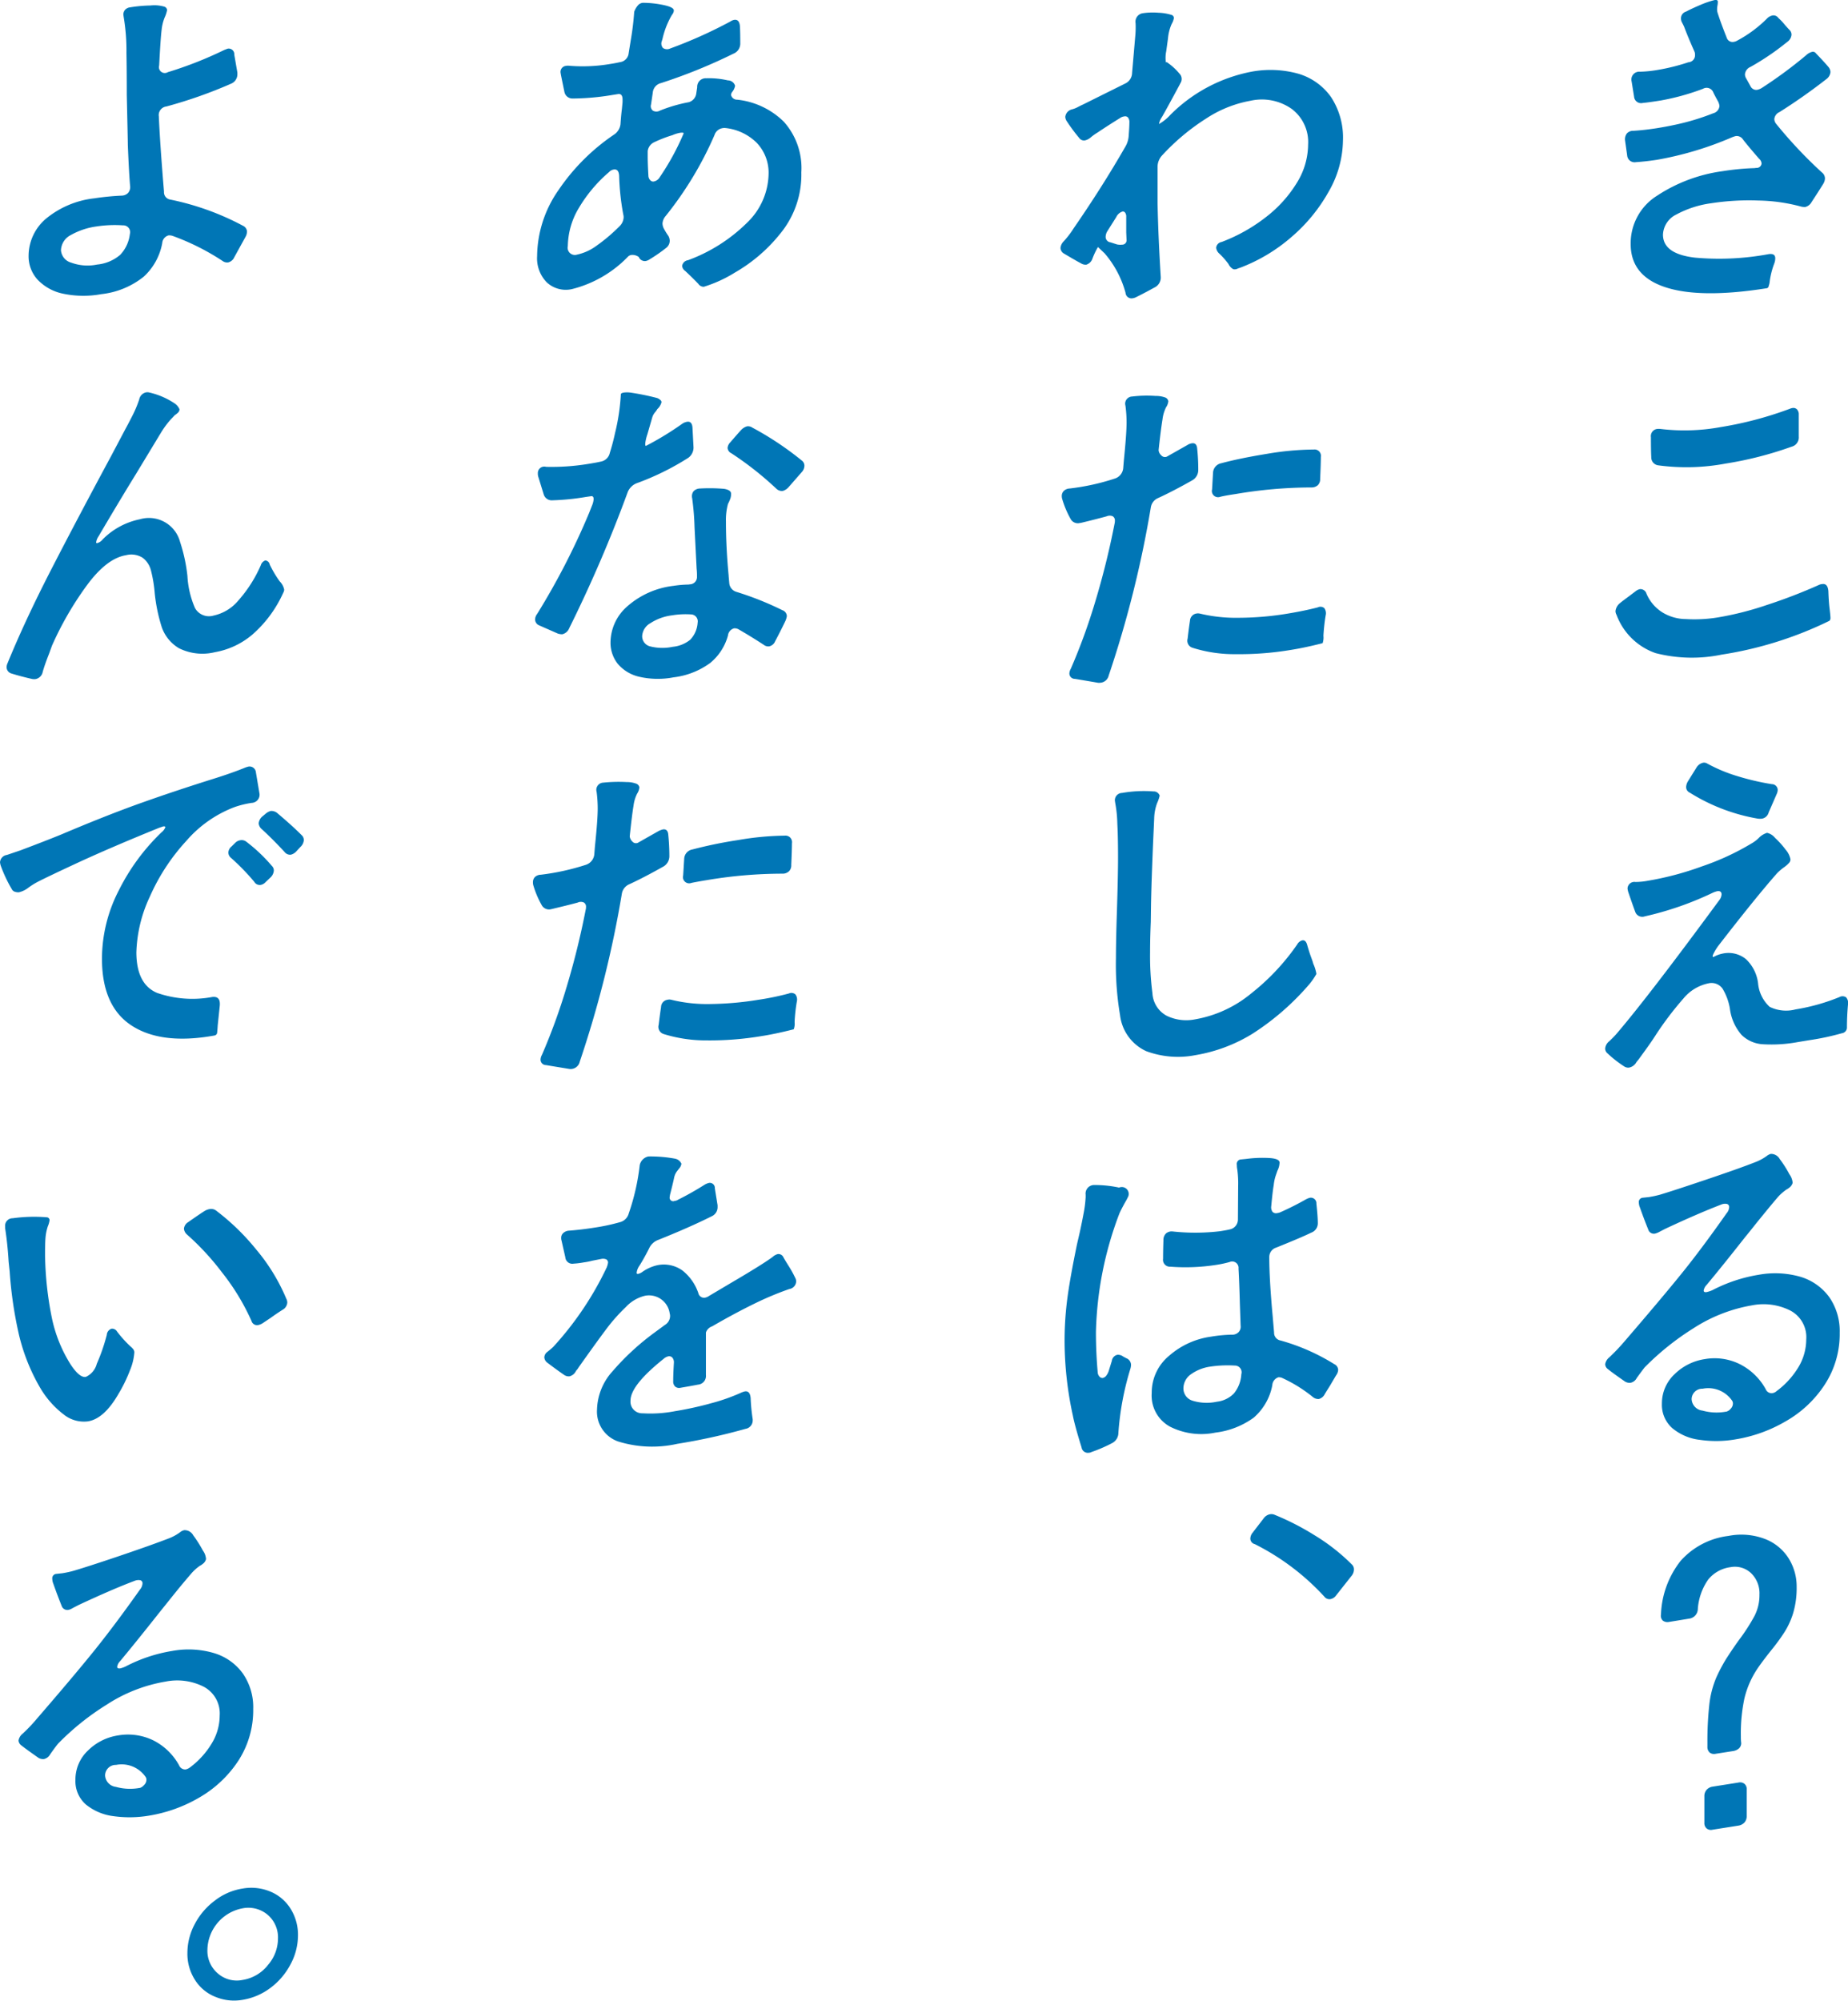 <svg xmlns="http://www.w3.org/2000/svg" width="158" height="171" viewBox="0 0 158 171">
  <defs>
    <style>
      .cls-1 {
        fill: #0076b6;
        fill-rule: evenodd;
      }
    </style>
  </defs>
  <path id="txt_kikoeru.svg" class="cls-1" d="M1080.5,4298.15a0.836,0.836,0,0,1-.36.62c-1.31,1.02-2.65,1.96-4,2.81a0.732,0.732,0,0,0-.44.6,0.687,0.687,0,0,0,.17.42,38.528,38.528,0,0,0,3.89,4.13,0.659,0.659,0,0,1,.27.52,0.951,0.951,0,0,1-.15.47c-0.41.66-.75,1.18-1,1.56a0.836,0.836,0,0,1-.53.41,1.257,1.257,0,0,1-.42-0.05,14.8,14.8,0,0,0-3.57-.5,21.238,21.238,0,0,0-4.05.23,8.7,8.7,0,0,0-2.98.96,2.01,2.01,0,0,0-1.15,1.72c0,1.11.92,1.76,2.74,1.97a23.119,23.119,0,0,0,6.3-.3c0.38-.05.56,0.06,0.56,0.36a1.275,1.275,0,0,1-.08.43,6.769,6.769,0,0,0-.39,1.52,1.467,1.467,0,0,1-.09.41,0.216,0.216,0,0,1-.14.19q-5.655.9-8.66-.07t-3-3.71a4.791,4.791,0,0,1,2.25-4.12,13.471,13.471,0,0,1,5.61-2.1,21.21,21.21,0,0,1,2.71-.26l0.17-.02a0.418,0.418,0,0,0,.45-0.37,0.568,0.568,0,0,0-.21-0.41q-0.915-1.05-1.38-1.65a0.635,0.635,0,0,0-.62-0.29,2.409,2.409,0,0,0-.33.11,28.591,28.591,0,0,1-6.42,1.92c-0.6.09-1.2,0.16-1.79,0.2a0.633,0.633,0,0,1-.74-0.57l-0.18-1.28a0.822,0.822,0,0,1,.15-0.6,0.712,0.712,0,0,1,.56-0.23c0.67-.04,1.33-0.12,1.98-0.22,0.62-.1,1.09-0.19,1.41-0.26a20.157,20.157,0,0,0,3.44-1.02,0.707,0.707,0,0,0,.53-0.62,1.094,1.094,0,0,0-.11-0.37c-0.24-.44-0.38-0.7-0.42-0.8a0.612,0.612,0,0,0-.88-0.3,20.2,20.2,0,0,1-3.62,1q-1.035.165-1.53,0.21a0.6,0.6,0,0,1-.74-0.54l-0.21-1.3a0.668,0.668,0,0,1,.71-0.83,10.311,10.311,0,0,0,1.44-.14,17.537,17.537,0,0,0,2.71-.67,0.594,0.594,0,0,0,.56-0.62,0.673,0.673,0,0,0-.06-0.32c-0.33-.74-0.63-1.45-0.88-2.12l-0.15-.3a0.734,0.734,0,0,1-.11-0.4,0.6,0.6,0,0,1,.44-0.57c0.39-.21.82-0.4,1.29-0.6a7.765,7.765,0,0,1,1.12-.38c0.2-.04.3,0.01,0.3,0.13a1.686,1.686,0,0,1-.03.33,1.526,1.526,0,0,0-.03.3,0.973,0.973,0,0,0,.06.38c0.19,0.6.45,1.29,0.76,2.07a0.519,0.519,0,0,0,.59.36,0.845,0.845,0,0,0,.33-0.12,10.748,10.748,0,0,0,2.5-1.85,0.929,0.929,0,0,1,.5-0.29,0.507,0.507,0,0,1,.5.22,4.625,4.625,0,0,1,.54.57c0.15,0.17.28,0.32,0.4,0.44a0.57,0.57,0,0,1,.18.41,0.821,0.821,0,0,1-.32.59c-0.28.22-.58,0.46-0.92,0.71a22.123,22.123,0,0,1-2.27,1.46,0.755,0.755,0,0,0-.47.64,0.7,0.7,0,0,0,.12.37l0.35,0.63a0.548,0.548,0,0,0,.56.32,1.2,1.2,0,0,0,.39-0.15,38.085,38.085,0,0,0,3.8-2.8,1.16,1.16,0,0,1,.53-0.3,0.312,0.312,0,0,1,.32.13c0.43,0.45.8,0.84,1.09,1.19A0.739,0.739,0,0,1,1080.5,4298.15Zm-14.95,49.67a5.482,5.482,0,0,1-3.34-3.27,0.677,0.677,0,0,1-.09-0.32,1.013,1.013,0,0,1,.38-0.68c0.18-.15.41-0.32,0.68-0.52s0.49-.37.65-0.49a0.9,0.9,0,0,1,.38-0.19,0.541,0.541,0,0,1,.56.39,3.514,3.514,0,0,0,1.3,1.56,3.879,3.879,0,0,0,2.06.61,12.431,12.431,0,0,0,2.74-.14,26.7,26.7,0,0,0,4.18-1.06,45.351,45.351,0,0,0,4.47-1.72,0.745,0.745,0,0,1,.27-0.07c0.31-.05.49,0.14,0.53,0.59,0.02,0.56.05,1.04,0.1,1.46s0.08,0.7.08,0.84a0.318,0.318,0,0,1-.09.25,32.037,32.037,0,0,1-9.22,2.89A12.508,12.508,0,0,1,1065.55,4347.82Zm11.71-20.95a0.433,0.433,0,0,1,.38.12,0.611,0.611,0,0,1,.15.45v1.87a0.815,0.815,0,0,1-.62.87,30.985,30.985,0,0,1-5.63,1.44,18.13,18.13,0,0,1-5.77.15,0.683,0.683,0,0,1-.59-0.71c-0.02-.35-0.03-0.92-0.03-1.69a0.619,0.619,0,0,1,.53-0.71,1.518,1.518,0,0,1,.36.01,17.08,17.08,0,0,0,5.03-.16,31.115,31.115,0,0,0,5.95-1.57A0.994,0.994,0,0,1,1077.26,4326.87Zm4.58,50.37a0.736,0.736,0,0,1,.16.61c-0.06.66-.09,1.31-0.09,1.94v0.06a0.5,0.5,0,0,1-.44.46,21.8,21.8,0,0,1-2.77.59l-0.97.16a12.4,12.4,0,0,1-2.99.19,2.818,2.818,0,0,1-1.84-.8,4.213,4.213,0,0,1-1-2.26,4.889,4.889,0,0,0-.63-1.7,1.157,1.157,0,0,0-1.23-.44,3.748,3.748,0,0,0-2.12,1.3,27.651,27.651,0,0,0-2.41,3.19c-0.24.38-.66,0.98-1.27,1.81a4.274,4.274,0,0,1-.32.41l-0.06.1a0.913,0.913,0,0,1-.56.38,0.611,0.611,0,0,1-.44-0.1,9.9,9.9,0,0,1-1.42-1.11,0.529,0.529,0,0,1-.2-0.42,0.888,0.888,0,0,1,.35-0.62c0.27-.26.49-0.48,0.65-0.67q2.73-3.195,8.75-11.38a0.868,0.868,0,0,0,.2-0.5c0-.22-0.13-0.31-0.38-0.27a2.409,2.409,0,0,0-.33.11,27.274,27.274,0,0,1-5.86,2.04,0.637,0.637,0,0,1-.82-0.41c-0.26-.71-0.45-1.27-0.59-1.68a1.772,1.772,0,0,1-.06-0.29,0.585,0.585,0,0,1,.68-0.56,6.107,6.107,0,0,0,1.09-.11,25.916,25.916,0,0,0,4.61-1.23,21.7,21.7,0,0,0,4.25-1.97,2.854,2.854,0,0,0,.59-0.45,1.656,1.656,0,0,1,.71-0.44,1.223,1.223,0,0,1,.68.43,7.349,7.349,0,0,1,.91,1.01,1.764,1.764,0,0,1,.41.82,0.438,0.438,0,0,1-.13.32,2.568,2.568,0,0,1-.37.33,4.341,4.341,0,0,0-.65.55q-1.8,2.04-4.92,6.07a4.33,4.33,0,0,0-.51.8c-0.11.23-.09,0.32,0.04,0.26a2.608,2.608,0,0,1,.74-0.27,2.362,2.362,0,0,1,1.99.47,3.4,3.4,0,0,1,1.04,2.05,3.108,3.108,0,0,0,.99,2.03,3.183,3.183,0,0,0,2.22.22,17.119,17.119,0,0,0,3.74-1.05A0.553,0.553,0,0,1,1081.84,4377.24Zm-5.85-17.74a0.873,0.873,0,0,1-.09.37l-0.68,1.56a0.723,0.723,0,0,1-.58.54,1.725,1.725,0,0,1-.33,0,16.081,16.081,0,0,1-5.83-2.22,0.524,0.524,0,0,1-.32-0.48,1.039,1.039,0,0,1,.14-0.47l0.74-1.19a0.892,0.892,0,0,1,.56-0.42,0.506,0.506,0,0,1,.35.06,13.342,13.342,0,0,0,2.58,1.08,21.537,21.537,0,0,0,2.96.69A0.5,0.5,0,0,1,1075.99,4359.5Zm1.93,41.62a4.718,4.718,0,0,1,2.47,1.73,5.074,5.074,0,0,1,.9,3.05,7.889,7.889,0,0,1-1.28,4.44,9.7,9.7,0,0,1-3.33,3.13,12.411,12.411,0,0,1-4.31,1.55,9.659,9.659,0,0,1-3.03.04,4.468,4.468,0,0,1-2.35-.99,2.648,2.648,0,0,1-.9-2.09,3.412,3.412,0,0,1,1.08-2.53,4.674,4.674,0,0,1,2.58-1.29,4.857,4.857,0,0,1,3,.43,5.205,5.205,0,0,1,2.21,2.13,0.542,0.542,0,0,0,.56.35,0.7,0.7,0,0,0,.38-0.18,7.136,7.136,0,0,0,1.86-2.04,4.635,4.635,0,0,0,.67-2.37,2.567,2.567,0,0,0-1.38-2.48,5.093,5.093,0,0,0-3.24-.44,13.376,13.376,0,0,0-5.05,1.98,22.858,22.858,0,0,0-4.14,3.32c-0.13.16-.36,0.47-0.68,0.91a0.768,0.768,0,0,1-.52.41,0.747,0.747,0,0,1-.48-0.1c-0.78-.54-1.27-0.9-1.47-1.07a0.531,0.531,0,0,1-.23-0.41,0.94,0.94,0,0,1,.35-0.59,16.522,16.522,0,0,0,1.21-1.26q3.18-3.69,4.93-5.85t3.9-5.22a0.848,0.848,0,0,0,.21-0.51,0.262,0.262,0,0,0-.18-0.27,0.843,0.843,0,0,0-.5.05q-2.025.78-4.8,2.08l-0.5.26a1.436,1.436,0,0,1-.35.14,0.5,0.5,0,0,1-.59-0.35c-0.28-.69-0.51-1.31-0.71-1.88a1.082,1.082,0,0,1-.09-0.4,0.363,0.363,0,0,1,.3-0.43l0.56-.06a8.681,8.681,0,0,0,1-.22c0.7-.21,1.96-0.62,3.77-1.23s3.27-1.12,4.39-1.56a4.223,4.223,0,0,0,.91-0.5,0.969,0.969,0,0,1,.35-0.18,0.852,0.852,0,0,1,.77.45,9.272,9.272,0,0,1,.82,1.29,1.438,1.438,0,0,1,.27.67v0.09a0.811,0.811,0,0,1-.19.31,1.653,1.653,0,0,1-.25.19,1.1,1.1,0,0,0-.21.14,3.781,3.781,0,0,0-.62.57c-0.55.64-1.06,1.27-1.55,1.87s-0.89,1.12-1.25,1.55q-1.815,2.31-3.27,4.06a0.9,0.9,0,0,0-.26.49c0,0.11.09,0.16,0.26,0.13a2.882,2.882,0,0,0,.48-0.16,13.075,13.075,0,0,1,3.97-1.32A7.846,7.846,0,0,1,1077.92,4401.12Zm-6.32,11.53a0.719,0.719,0,0,0,.36-0.24,0.637,0.637,0,0,0,.2-0.44,0.437,0.437,0,0,0-.09-0.29,2.472,2.472,0,0,0-2.5-.99,0.907,0.907,0,0,0-.94.89,1.041,1.041,0,0,0,.93.98,4.481,4.481,0,0,0,2.01.09h0.03Zm1.08,28.78a1,1,0,0,1-.52.23l-1.47.23a0.6,0.6,0,0,1-.52-0.11,0.632,0.632,0,0,1-.19-0.49v-0.41a28.544,28.544,0,0,1,.15-3.07,8.217,8.217,0,0,1,.62-2.46,14.092,14.092,0,0,1,.82-1.55c0.3-.47.66-1.01,1.09-1.61a16,16,0,0,0,1.34-2.07,3.871,3.871,0,0,0,.43-1.84,2.388,2.388,0,0,0-.72-1.83,2.006,2.006,0,0,0-1.75-.51,2.931,2.931,0,0,0-1.92,1.07,5,5,0,0,0-.88,2.5,0.845,0.845,0,0,1-.74.83l-1.71.28a0.668,0.668,0,0,1-.54-0.11,0.572,0.572,0,0,1-.16-0.52,7.841,7.841,0,0,1,1.69-4.6,6.521,6.521,0,0,1,4.08-2.12,5.675,5.675,0,0,1,3.12.26,4.152,4.152,0,0,1,2.02,1.65,4.533,4.533,0,0,1,.69,2.45,7.592,7.592,0,0,1-.29,2.21,6.756,6.756,0,0,1-.73,1.62,16.992,16.992,0,0,1-1.16,1.59c-0.55.69-.95,1.23-1.21,1.62a7.87,7.87,0,0,0-1.07,2.46,14.337,14.337,0,0,0-.31,3.29,3.974,3.974,0,0,0,.03.56A0.619,0.619,0,0,1,1072.68,4441.43Zm0.47,6.33a0.9,0.9,0,0,1-.52.27l-2.21.35a0.583,0.583,0,0,1-.51-0.11,0.6,0.6,0,0,1-.19-0.49v-2.26a0.819,0.819,0,0,1,.19-0.55,0.849,0.849,0,0,1,.51-0.27l2.21-.35a0.6,0.6,0,0,1,.52.11,0.578,0.578,0,0,1,.19.48v2.26A0.827,0.827,0,0,1,1073.15,4447.76ZM1035,4298.3a5.229,5.229,0,0,1,2.79,1.98,6.3,6.3,0,0,1,1.03,3.73,8.951,8.951,0,0,1-1.21,4.35,14.226,14.226,0,0,1-3.22,3.92,14.5,14.5,0,0,1-4.38,2.61,1.253,1.253,0,0,0-.22.08,0.566,0.566,0,0,1-.34.04,0.963,0.963,0,0,1-.42-0.45,6.553,6.553,0,0,0-.82-0.92,0.785,0.785,0,0,1-.23-0.47,0.56,0.56,0,0,1,.47-0.49,14.452,14.452,0,0,0,3.83-2.16,10.835,10.835,0,0,0,2.62-2.93,6.259,6.259,0,0,0,.94-3.23,3.541,3.541,0,0,0-1.4-3.05,4.434,4.434,0,0,0-3.52-.7,10.146,10.146,0,0,0-3.78,1.51,18.823,18.823,0,0,0-3.79,3.17,1.445,1.445,0,0,0-.38.92v3.18c0.04,1.92.13,4,.27,6.26a0.932,0.932,0,0,1-.53.92c-0.44.24-.97,0.53-1.62,0.85a0.994,0.994,0,0,1-.24.07,0.511,0.511,0,0,1-.62-0.47,8.621,8.621,0,0,0-1.79-3.37l-0.56-.53-0.03.03a6.887,6.887,0,0,0-.44.93,0.806,0.806,0,0,1-.53.54,0.716,0.716,0,0,1-.45-0.11c-0.29-.15-0.79-0.44-1.5-0.86a0.584,0.584,0,0,1-.26-0.46,0.938,0.938,0,0,1,.26-0.55,7.655,7.655,0,0,0,.86-1.12c1.63-2.36,3.11-4.69,4.44-7.01a2.049,2.049,0,0,0,.27-0.9q0.06-.78.06-1.14a0.631,0.631,0,0,0-.12-0.43,0.33,0.33,0,0,0-.32-0.09,0.773,0.773,0,0,0-.36.14c-0.74.46-1.38,0.87-1.91,1.23a4.433,4.433,0,0,0-.59.42,1.147,1.147,0,0,1-.5.26,0.5,0.5,0,0,1-.5-0.22,15.049,15.049,0,0,1-1.06-1.43,0.7,0.7,0,0,1-.12-0.37,0.742,0.742,0,0,1,.56-0.63,2.256,2.256,0,0,0,.55-0.22c0.18-.09.31-0.16,0.39-0.19l3.62-1.8a1.017,1.017,0,0,0,.59-0.9l0.27-3.13a7.986,7.986,0,0,0,.03-1.13,0.731,0.731,0,0,1,.62-0.85,5.862,5.862,0,0,1,1.34-.04,4.165,4.165,0,0,1,1.13.19,0.272,0.272,0,0,1,.18.29,1.587,1.587,0,0,1-.19.49,3.84,3.84,0,0,0-.31,1.23l-0.15,1.09a2.823,2.823,0,0,0-.03.96l0.06-.04a5.125,5.125,0,0,1,1.09.98,0.654,0.654,0,0,1,.15.72l-0.15.29c-0.71,1.32-1.2,2.22-1.48,2.7a1.549,1.549,0,0,0-.26.61,3.991,3.991,0,0,0,.97-0.78,13.328,13.328,0,0,1,6.98-3.7A8.9,8.9,0,0,1,1035,4298.3Zm-14.8,11.88a0.231,0.231,0,0,0-.23-0.1,0.87,0.87,0,0,0-.53.47l-0.77,1.22a0.956,0.956,0,0,0-.14.47,0.461,0.461,0,0,0,.41.47l0.56,0.18a1.363,1.363,0,0,0,.44.02,0.369,0.369,0,0,0,.38-0.36l-0.03-.68v-1.34A0.564,0.564,0,0,0,1020.2,4310.18Zm5.72,22.88c-1.08.61-2.04,1.11-2.89,1.5a1.045,1.045,0,0,0-.64.82,92.27,92.27,0,0,1-3.6,14.36,0.789,0.789,0,0,1-.62.6,1.435,1.435,0,0,1-.26.02c-1.1-.19-1.77-0.3-2.01-0.34a0.46,0.46,0,0,1-.47-0.46,0.86,0.86,0,0,1,.12-0.4,50.893,50.893,0,0,0,2.08-5.7,68.109,68.109,0,0,0,1.66-6.69,0.9,0.9,0,0,0,.03-0.25,0.416,0.416,0,0,0-.19-0.4,0.667,0.667,0,0,0-.52.01c-0.51.14-1.24,0.33-2.2,0.56l-0.09.01a0.7,0.7,0,0,1-.77-0.32,8.166,8.166,0,0,1-.73-1.72,0.854,0.854,0,0,1-.04-0.27,0.6,0.6,0,0,1,.18-0.44,0.786,0.786,0,0,1,.5-0.2,19.591,19.591,0,0,0,3.89-.86,1.032,1.032,0,0,0,.68-0.85l0.06-.72c0.15-1.49.23-2.56,0.23-3.22a10.893,10.893,0,0,0-.09-1.38l-0.03-.17a0.613,0.613,0,0,1,.59-0.66,10.582,10.582,0,0,1,2.01-.05,2.338,2.338,0,0,1,.82.13,0.426,0.426,0,0,1,.27.32,1.135,1.135,0,0,1-.2.53,3.2,3.2,0,0,0-.3,1.03q-0.15.915-.33,2.61v0.03a0.66,0.66,0,0,0,.22.42,0.412,0.412,0,0,0,.55.08l1.68-.95a0.984,0.984,0,0,1,.38-0.15c0.29-.05.45,0.11,0.47,0.49a17.192,17.192,0,0,1,.09,1.77A1.014,1.014,0,0,1,1025.92,4333.06Zm0.35,11.38a0.76,0.76,0,0,1,.35.01,13.306,13.306,0,0,0,3.35.35,25.953,25.953,0,0,0,4.08-.35c0.98-.16,1.85-0.34,2.62-0.54a0.508,0.508,0,0,1,.56.07,0.749,0.749,0,0,1,.11.62,16.517,16.517,0,0,0-.19,1.74,1.438,1.438,0,0,1-.07.63c-1.02.26-1.95,0.46-2.8,0.59a26.67,26.67,0,0,1-4.62.35,11.873,11.873,0,0,1-3.68-.54,0.631,0.631,0,0,1-.44-0.79c0.07-.62.14-1.13,0.2-1.52A0.657,0.657,0,0,1,1026.27,4344.44Zm10.4-10.97a0.793,0.793,0,0,1-.56.19,39.069,39.069,0,0,0-6.45.56c-0.61.09-1.05,0.17-1.33,0.24a0.528,0.528,0,0,1-.7-0.63l0.08-1.41a0.874,0.874,0,0,1,.71-0.83c1.12-.3,2.42-0.56,3.89-0.8a24.8,24.8,0,0,1,4.01-.37,0.546,0.546,0,0,1,.61.64q0,0.54-.06,1.86A0.718,0.718,0,0,1,1036.67,4333.47ZM1022,4381.84a3.883,3.883,0,0,1-2.24-3.09,25.832,25.832,0,0,1-.35-4.85q0-1.245.06-3.27l0.03-.96q0.09-2.835.09-4.41c0-1.17-.02-2.12-0.06-2.84a10.79,10.79,0,0,0-.18-1.79l-0.03-.2a0.624,0.624,0,0,1,.62-0.66,10.793,10.793,0,0,1,2.68-.13,0.535,0.535,0,0,1,.53.36,3.193,3.193,0,0,1-.22.64,3.987,3.987,0,0,0-.25,1.33l-0.09,1.98c-0.02.46-.05,1.22-0.09,2.29s-0.07,2.07-.09,3.03l-0.02,1.51c-0.05,1.2-.06,2.06-0.06,2.6a24.291,24.291,0,0,0,.2,3.5,2.328,2.328,0,0,0,1.21,1.93,3.832,3.832,0,0,0,2.44.31,10.281,10.281,0,0,0,4.79-2.21,19.252,19.252,0,0,0,3.93-4.18,0.717,0.717,0,0,1,.44-0.36c0.22-.04.36,0.12,0.44,0.46,0.12,0.4.22,0.72,0.31,0.96s0.16,0.44.19,0.57a3.55,3.55,0,0,1,.27.88,5.813,5.813,0,0,1-.59.86,22.077,22.077,0,0,1-4.86,4.24,13.53,13.53,0,0,1-4.89,1.84A7.794,7.794,0,0,1,1022,4381.84Zm-2.47,25.95a0.728,0.728,0,0,1,.5.15l0.26,0.14a0.621,0.621,0,0,1,.41.59,1.419,1.419,0,0,1-.05.3,24.326,24.326,0,0,0-1.03,5.49,0.993,0.993,0,0,1-.56.89,12.648,12.648,0,0,1-1.74.75,0.438,0.438,0,0,1-.21.06,0.543,0.543,0,0,1-.64-0.46c-0.4-1.28-.64-2.18-0.74-2.7a30.081,30.081,0,0,1-.71-6.19,27.855,27.855,0,0,1,.27-4.09c0.17-1.21.44-2.67,0.79-4.37l0.24-1.04c0.14-.64.25-1.2,0.34-1.68a9.892,9.892,0,0,0,.16-1.31v-0.21a0.731,0.731,0,0,1,.71-0.83,10.022,10.022,0,0,1,2.15.22,0.59,0.59,0,0,1,.73.86,3.716,3.716,0,0,1-.21.39c-0.23.42-.4,0.74-0.5,0.98a30.264,30.264,0,0,0-2,10.12q0,1.725.15,3.42a0.589,0.589,0,0,0,.16.39,0.329,0.329,0,0,0,.28.11,0.519,0.519,0,0,0,.28-0.18,1.322,1.322,0,0,0,.22-0.41l0.27-.87A0.609,0.609,0,0,1,1019.53,4407.79Zm13.96-1.22a17.605,17.605,0,0,1,4.59,2.02,0.564,0.564,0,0,1,.33.49,0.87,0.87,0,0,1-.18.47l-0.39.66c-0.07.13-.16,0.27-0.26,0.43s-0.21.33-.32,0.52a0.806,0.806,0,0,1-.5.41,0.732,0.732,0,0,1-.5-0.16,12.247,12.247,0,0,0-2.57-1.61,0.767,0.767,0,0,0-.38-0.09,0.751,0.751,0,0,0-.53.68,4.843,4.843,0,0,1-1.6,2.78,6.985,6.985,0,0,1-3.26,1.27,5.939,5.939,0,0,1-3.87-.5,3.015,3.015,0,0,1-1.58-2.88,4.074,4.074,0,0,1,1.48-3.18,6.849,6.849,0,0,1,3.59-1.64,12.325,12.325,0,0,1,1.79-.17,0.731,0.731,0,0,0,.56-0.21,0.674,0.674,0,0,0,.18-0.56l-0.06-1.74c-0.04-1.46-.08-2.51-0.12-3.13a0.546,0.546,0,0,0-.76-0.57,9.431,9.431,0,0,1-1.24.26,16.986,16.986,0,0,1-3.83.14,0.587,0.587,0,0,1-.62-0.68c0-.67.02-1.2,0.03-1.58a0.768,0.768,0,0,1,.22-0.58,0.749,0.749,0,0,1,.58-0.17,18,18,0,0,0,4.03-.02c0.38-.06.66-0.11,0.86-0.16a0.859,0.859,0,0,0,.68-0.83l0.02-2.91a8.6,8.6,0,0,0-.08-1.41,1.559,1.559,0,0,1-.03-0.35,0.389,0.389,0,0,1,.29-0.47l0.5-.05a10.573,10.573,0,0,1,1.93-.08c0.62,0.03.93,0.16,0.93,0.4a1.643,1.643,0,0,1-.18.68c-0.02.06-.07,0.2-0.15,0.43a3.812,3.812,0,0,0-.17.81c-0.06.33-.13,0.92-0.21,1.79a0.664,0.664,0,0,0,.1.48,0.4,0.4,0,0,0,.4.12,1.03,1.03,0,0,0,.27-0.07,24.79,24.79,0,0,0,2.24-1.13,1.711,1.711,0,0,1,.29-0.11,0.477,0.477,0,0,1,.56.51c0.08,0.74.12,1.3,0.12,1.67a0.847,0.847,0,0,1-.56.8c-0.61.3-1.61,0.72-3,1.28a0.84,0.84,0,0,0-.59.81c0,1.21.09,2.89,0.29,5.04l0.12,1.4A0.673,0.673,0,0,0,1033.49,4406.57Zm-3.99,4.52a2.837,2.837,0,0,0,.63-1.64,0.573,0.573,0,0,0-.56-0.74,10.134,10.134,0,0,0-2.09.09,3.739,3.739,0,0,0-1.65.65,1.477,1.477,0,0,0-.65,1.2,1.09,1.09,0,0,0,.77,1.06,4.1,4.1,0,0,0,2.09.09A2.41,2.41,0,0,0,1029.5,4411.09Zm7.73,17.37a20.616,20.616,0,0,0-5.95-4.49,0.488,0.488,0,0,1-.38-0.47,0.829,0.829,0,0,1,.2-0.51l0.94-1.22a0.873,0.873,0,0,1,.53-0.35,0.684,0.684,0,0,1,.42.05,22.18,22.18,0,0,1,3.38,1.73,16.832,16.832,0,0,1,3.18,2.48,0.58,0.58,0,0,1,.21.47,0.879,0.879,0,0,1-.21.54l-1.32,1.67a0.768,0.768,0,0,1-.47.31A0.535,0.535,0,0,1,1037.23,4428.46Zm-50.724-128.33a0.527,0.527,0,0,0,.531.39,6.68,6.68,0,0,1,3.975,1.88,5.927,5.927,0,0,1,1.5,4.34,7.917,7.917,0,0,1-1.812,5.24,13.686,13.686,0,0,1-3.859,3.31,11.363,11.363,0,0,1-2.666,1.22,0.555,0.555,0,0,1-.47-0.25c-0.256-.27-0.628-0.64-1.118-1.1a0.6,0.6,0,0,1-.267-0.43,0.58,0.58,0,0,1,.5-0.49,14.071,14.071,0,0,0,5.068-3.22,5.918,5.918,0,0,0,1.824-4.12,3.705,3.705,0,0,0-1-2.68,4.462,4.462,0,0,0-2.71-1.28,0.9,0.9,0,0,0-.264.02,0.861,0.861,0,0,0-.649.58,30.176,30.176,0,0,1-4.183,6.93,1.068,1.068,0,0,0-.264.64,1.04,1.04,0,0,0,.087.37,5.731,5.731,0,0,0,.413.68,0.865,0.865,0,0,1,.118.42,0.771,0.771,0,0,1-.323.62,13.379,13.379,0,0,1-1.386.96,0.907,0.907,0,0,1-.351.15,0.564,0.564,0,0,1-.59-0.35,0.942,0.942,0,0,0-.619-0.17,0.508,0.508,0,0,0-.323.17,10.028,10.028,0,0,1-4.772,2.75,2.389,2.389,0,0,1-2.151-.58,2.943,2.943,0,0,1-.823-2.24,10.011,10.011,0,0,1,1.826-5.64,17.7,17.7,0,0,1,4.742-4.74,1.244,1.244,0,0,0,.56-0.89c0.038-.56.077-0.98,0.118-1.27l0.059-.63v-0.21c0-.35-0.129-0.51-0.385-0.47l-0.5.08a21.349,21.349,0,0,1-3.387.3,0.7,0.7,0,0,1-.7-0.57q-0.266-1.29-.3-1.47l-0.028-.17a0.515,0.515,0,0,1,.469-0.58,0.82,0.82,0,0,1,.264-0.01,14,14,0,0,0,3.5-.15c0.393-.06.678-0.12,0.855-0.16a0.854,0.854,0,0,0,.736-0.77l0.177-1.1a23.7,23.7,0,0,0,.295-2.43,1.752,1.752,0,0,1,.308-0.54,0.636,0.636,0,0,1,.429-0.23,8.561,8.561,0,0,1,1.619.16c0.688,0.13,1.031.29,1.031,0.49a0.538,0.538,0,0,1-.1.3,1.692,1.692,0,0,0-.134.21,7.2,7.2,0,0,0-.736,1.93l-0.059.19a0.579,0.579,0,0,0,.1.58,0.609,0.609,0,0,0,.606.05,39.332,39.332,0,0,0,5.152-2.31,0.883,0.883,0,0,1,.324-0.14c0.3-.05.461,0.13,0.5,0.54,0.017,0.32.028,0.8,0.028,1.45a0.926,0.926,0,0,1-.59.9,45.981,45.981,0,0,1-6.184,2.51,0.918,0.918,0,0,0-.706.82l-0.149,1.01a0.488,0.488,0,0,0,.162.53,0.617,0.617,0,0,0,.606-0.01,12.858,12.858,0,0,1,2.324-.69,0.885,0.885,0,0,0,.767-0.72l0.088-.58a0.725,0.725,0,0,1,.767-0.77,7.121,7.121,0,0,1,1.855.18,0.647,0.647,0,0,1,.618.46,1.175,1.175,0,0,1-.264.55A0.458,0.458,0,0,0,986.506,4300.13Zm-11.515,12.88a14.623,14.623,0,0,0,1.973-1.67,1.124,1.124,0,0,0,.354-0.74,0.869,0.869,0,0,0-.028-0.26,20.856,20.856,0,0,1-.354-3.3c-0.021-.42-0.177-0.6-0.473-0.55a0.677,0.677,0,0,0-.382.21,12.255,12.255,0,0,0-2.576,3.05,6.477,6.477,0,0,0-.957,3.28,0.617,0.617,0,0,0,.793.73A4.3,4.3,0,0,0,974.991,4313.01Zm4.611-5.6a0.326,0.326,0,0,0,.307.1,0.747,0.747,0,0,0,.5-0.37,21.306,21.306,0,0,0,2.032-3.72c0.02-.04,0-0.07-0.059-0.08a1,1,0,0,0-.236.01,2.8,2.8,0,0,0-.647.2,10.756,10.756,0,0,0-1.532.59,0.963,0.963,0,0,0-.59.78v0.51c0,0.35.021,0.89,0.059,1.59A0.6,0.6,0,0,0,979.6,4307.41Zm3.194,23.75a22.455,22.455,0,0,1-4.388,2.15,1.374,1.374,0,0,0-.736.74,116.06,116.06,0,0,1-5.009,11.65,0.849,0.849,0,0,1-.587.51,1.213,1.213,0,0,1-.382-0.06l-1.591-.7a0.555,0.555,0,0,1-.354-0.5,0.806,0.806,0,0,1,.177-0.48,61.338,61.338,0,0,0,4.446-8.64l0.236-.6a1.817,1.817,0,0,0,.147-0.56c0-.2-0.077-0.29-0.234-0.26l-0.413.06a20.618,20.618,0,0,1-2.887.29,0.71,0.71,0,0,1-.736-0.51l-0.472-1.53a0.869,0.869,0,0,1-.028-0.26,0.55,0.55,0,0,1,.705-0.56,19.34,19.34,0,0,0,3.536-.24q0.766-.12,1.147-0.21a0.962,0.962,0,0,0,.767-0.75c0.177-.56.323-1.12,0.441-1.67a18.013,18.013,0,0,0,.5-3.32c0-.08.09-0.13,0.264-0.16a2.292,2.292,0,0,1,.531,0,21.011,21.011,0,0,1,2.238.45,0.679,0.679,0,0,1,.295.15,0.286,0.286,0,0,1,.149.22,1.19,1.19,0,0,1-.355.59,1.792,1.792,0,0,1-.207.29,1.227,1.227,0,0,0-.234.44l-0.413,1.43a3.771,3.771,0,0,0-.177.74c-0.02.2,0.01,0.28,0.09,0.23a25.776,25.776,0,0,0,3.092-1.89,1.047,1.047,0,0,1,.382-0.15q0.443-.075.472,0.54l0.087,1.65A1.081,1.081,0,0,1,982.8,4331.16Zm3.5,10.07,0.059,0.65a0.857,0.857,0,0,0,.588.7,26.484,26.484,0,0,1,3.946,1.57,0.559,0.559,0,0,1,.385.51,1.833,1.833,0,0,1-.118.4c-0.277.58-.57,1.16-0.885,1.75a0.708,0.708,0,0,1-.5.43,0.619,0.619,0,0,1-.472-0.13q-1.058-.69-2.147-1.32a0.7,0.7,0,0,0-.385-0.09,0.717,0.717,0,0,0-.529.62,4.591,4.591,0,0,1-1.516,2.34,6.59,6.59,0,0,1-3.138,1.23,7.085,7.085,0,0,1-2.974-.06,3.37,3.37,0,0,1-1.812-1.12,2.892,2.892,0,0,1-.6-1.82,4.125,4.125,0,0,1,1.414-3.05,7.244,7.244,0,0,1,3.975-1.77,9.3,9.3,0,0,1,1.267-.11l0.146-.02a0.623,0.623,0,0,0,.591-0.66,5.167,5.167,0,0,0-.031-0.68l-0.177-3.51a23.015,23.015,0,0,0-.206-2.52,0.7,0.7,0,0,1,.118-0.58,0.779,0.779,0,0,1,.56-0.24,14.709,14.709,0,0,1,2.063.03c0.392,0.07.587,0.21,0.587,0.41v0.09a1.168,1.168,0,0,1-.1.43,2.615,2.615,0,0,1-.162.35,5.224,5.224,0,0,0-.177,1.51C986.065,4338,986.142,4339.55,986.3,4341.23Zm-3.269,5.43a2.3,2.3,0,0,0,.619-1.44,0.594,0.594,0,0,0-.591-0.71,7.08,7.08,0,0,0-1.59.08,4.4,4.4,0,0,0-1.856.67,1.355,1.355,0,0,0-.705,1.1,0.894,0.894,0,0,0,.705.89,4.267,4.267,0,0,0,1.914.03A2.782,2.782,0,0,0,983.032,4346.66Zm4.829-18.22a0.646,0.646,0,0,1,.472.11,26.649,26.649,0,0,1,4.211,2.8,0.559,0.559,0,0,1,.236.47,0.832,0.832,0,0,1-.236.54l-1.119,1.28a1.052,1.052,0,0,1-.5.32,0.678,0.678,0,0,1-.531-0.18,27.98,27.98,0,0,0-3.857-3.04,0.546,0.546,0,0,1-.326-0.46,0.787,0.787,0,0,1,.236-0.48c0.49-.57.8-0.92,0.914-1.04A1.117,1.117,0,0,1,987.861,4328.44Zm-7.156,37.63q-1.62.915-2.887,1.5a1.068,1.068,0,0,0-.646.81,91.911,91.911,0,0,1-3.6,14.36,0.791,0.791,0,0,1-.619.61,0.82,0.82,0,0,1-.264.01q-1.651-.27-2-0.33a0.463,0.463,0,0,1-.469-0.46,0.891,0.891,0,0,1,.118-0.41,51.52,51.52,0,0,0,2.076-5.69,67.6,67.6,0,0,0,1.662-6.7,0.747,0.747,0,0,0,.031-0.24,0.411,0.411,0,0,0-.192-0.4,0.617,0.617,0,0,0-.516.01c-0.511.14-1.247,0.32-2.207,0.55l-0.09.02a0.71,0.71,0,0,1-.764-0.32,8.043,8.043,0,0,1-.737-1.73,0.836,0.836,0,0,1-.03-0.26,0.612,0.612,0,0,1,.177-0.45,0.763,0.763,0,0,1,.5-0.19,20.361,20.361,0,0,0,3.887-.86,1.05,1.05,0,0,0,.678-0.85l0.059-.73q0.234-2.235.236-3.21a11.021,11.021,0,0,0-.087-1.38l-0.031-.18a0.616,0.616,0,0,1,.59-0.66,12.548,12.548,0,0,1,2-.05,2.308,2.308,0,0,1,.826.14,0.414,0.414,0,0,1,.265.31,1.15,1.15,0,0,1-.193.54,3.192,3.192,0,0,0-.308,1.03c-0.1.6-.205,1.48-0.323,2.6v0.03a0.711,0.711,0,0,0,.221.43,0.4,0.4,0,0,0,.544.07l1.678-.95a1.6,1.6,0,0,1,.382-0.15c0.3-.05.452,0.12,0.472,0.49a17.628,17.628,0,0,1,.09,1.77A1.023,1.023,0,0,1,980.705,4366.07Zm0.354,11.38a0.677,0.677,0,0,1,.351,0,12.776,12.776,0,0,0,3.344.36,27.163,27.163,0,0,0,4.08-.36,23.228,23.228,0,0,0,2.619-.54,0.521,0.521,0,0,1,.56.08,0.742,0.742,0,0,1,.118.62,14.183,14.183,0,0,0-.19,1.74,1.337,1.337,0,0,1-.075.62c-1.021.26-1.952,0.46-2.8,0.59a26.751,26.751,0,0,1-4.624.36,12.179,12.179,0,0,1-3.682-.54,0.642,0.642,0,0,1-.441-0.79c0.077-.63.146-1.14,0.205-1.52A0.634,0.634,0,0,1,981.059,4377.45Zm10.394-10.98a0.779,0.779,0,0,1-.559.2,39.037,39.037,0,0,0-6.448.55c-0.611.1-1.052,0.18-1.327,0.24a0.53,0.53,0,0,1-.705-0.63l0.087-1.41a0.848,0.848,0,0,1,.708-0.82,37.418,37.418,0,0,1,3.888-.8,25,25,0,0,1,4-.38,0.559,0.559,0,0,1,.618.65c0,0.35-.02.97-0.059,1.85A0.711,0.711,0,0,1,991.453,4366.47Zm-6.758,45.49a16.412,16.412,0,0,0,2.694-.94,1.616,1.616,0,0,1,.295-0.1q0.443-.075.5,0.57a15.564,15.564,0,0,0,.176,1.81v0.12a0.728,0.728,0,0,1-.618.7,51.531,51.531,0,0,1-5.83,1.28,9.815,9.815,0,0,1-5.052-.2,2.7,2.7,0,0,1-1.811-2.74,5.063,5.063,0,0,1,1.326-3.26,21.585,21.585,0,0,1,3.564-3.29l0.911-.67a0.893,0.893,0,0,0,.444-0.73,0.761,0.761,0,0,0-.031-0.26,1.788,1.788,0,0,0-2.091-1.51,3.262,3.262,0,0,0-1.65.96,15.237,15.237,0,0,0-1.663,1.87c-0.52.69-1.272,1.73-2.252,3.11-0.08.11-.144,0.21-0.193,0.28a0.6,0.6,0,0,1-.13.16l-0.06.1a0.823,0.823,0,0,1-.531.41,0.688,0.688,0,0,1-.441-0.11c-0.493-.34-0.972-0.69-1.445-1.05a0.624,0.624,0,0,1-.264-0.46,0.608,0.608,0,0,1,.236-0.45,6.937,6.937,0,0,0,.531-0.45,27.4,27.4,0,0,0,4.565-6.78,1.776,1.776,0,0,0,.115-0.41,0.3,0.3,0,0,0-.161-0.29,0.726,0.726,0,0,0-.426-0.03l-0.765.15a5.675,5.675,0,0,1-.708.14,7.312,7.312,0,0,1-.883.11,0.6,0.6,0,0,1-.708-0.54l-0.323-1.43a0.682,0.682,0,0,1-.031-0.23,0.533,0.533,0,0,1,.193-0.43,0.788,0.788,0,0,1,.484-0.19c0.768-.06,1.494-0.15,2.181-0.26a16.822,16.822,0,0,0,2.151-.46,1.042,1.042,0,0,0,.764-0.74,19.1,19.1,0,0,0,.942-4.14,0.958,0.958,0,0,1,.736-0.74,11.536,11.536,0,0,1,2.24.18,0.758,0.758,0,0,1,.588.44,0.748,0.748,0,0,1-.146.35c-0.041.05-.113,0.14-0.221,0.28a1.371,1.371,0,0,0-.251.54c-0.077.37-.188,0.82-0.324,1.36a1.835,1.835,0,0,0-.059.31,0.3,0.3,0,0,0,.413.34,0.632,0.632,0,0,0,.293-0.1,25.385,25.385,0,0,0,2.268-1.28,1.336,1.336,0,0,1,.385-0.16,0.433,0.433,0,0,1,.5.46l0.234,1.45v0.15a0.842,0.842,0,0,1-.5.79q-1.914.96-4.624,2.04a1.387,1.387,0,0,0-.737.72c-0.292.58-.569,1.07-0.823,1.47a1.324,1.324,0,0,0-.236.6c0,0.08.048,0.11,0.148,0.09a1.019,1.019,0,0,0,.293-0.13,3.6,3.6,0,0,1,1.3-.6,2.727,2.727,0,0,1,2.194.46,4.168,4.168,0,0,1,1.341,1.92,0.5,0.5,0,0,0,.56.39,0.9,0.9,0,0,0,.354-0.15l1.855-1.1c1.845-1.08,3.043-1.83,3.592-2.24a0.968,0.968,0,0,1,.442-0.24,0.466,0.466,0,0,1,.472.28c0.077,0.14.226,0.39,0.441,0.73a9.325,9.325,0,0,1,.559,1.01,0.638,0.638,0,0,1,.088.31,0.686,0.686,0,0,1-.588.66,26.72,26.72,0,0,0-2.961,1.24q-1.75.855-3.636,1.95a0.829,0.829,0,0,0-.531.53v3.63a0.738,0.738,0,0,1-.677.82q-0.5.1-1.5,0.27a0.523,0.523,0,0,1-.457-0.11,0.584,0.584,0,0,1-.162-0.45c0-.37.018-0.9,0.059-1.58a0.626,0.626,0,0,0-.133-0.44,0.373,0.373,0,0,0-.339-0.11,0.935,0.935,0,0,0-.413.22c-1.883,1.51-2.825,2.69-2.825,3.57a0.994,0.994,0,0,0,1.029,1.08,11.061,11.061,0,0,0,2.769-.18A29.018,29.018,0,0,0,984.7,4411.96Zm-39.574-100.17a0.938,0.938,0,0,1-.118.44l-0.97,1.76a0.759,0.759,0,0,1-.531.44,0.661,0.661,0,0,1-.472-0.13,20.392,20.392,0,0,0-4.27-2.14,0.859,0.859,0,0,0-.354-0.04,0.733,0.733,0,0,0-.528.65,5.139,5.139,0,0,1-1.576,2.87,6.986,6.986,0,0,1-3.638,1.5,8.454,8.454,0,0,1-3.269-.04,4.15,4.15,0,0,1-2.178-1.2,2.953,2.953,0,0,1-.767-2.04,4.169,4.169,0,0,1,1.5-3.18,7.875,7.875,0,0,1,4.123-1.73,22.413,22.413,0,0,1,2.325-.23,0.791,0.791,0,0,0,.547-0.22,0.757,0.757,0,0,0,.189-0.55c-0.059-.62-0.128-1.81-0.2-3.56q0-.33-0.09-4.29c0-1.51-.01-2.69-0.028-3.56a17.3,17.3,0,0,0-.236-3.09l-0.028-.2a0.622,0.622,0,0,1,.146-0.41,0.686,0.686,0,0,1,.413-0.21,12.013,12.013,0,0,1,1.753-.16,3.057,3.057,0,0,1,1.193.1,0.337,0.337,0,0,1,.233.29,2.684,2.684,0,0,1-.205.63,3.883,3.883,0,0,0-.264,1.08q-0.088.7-.208,3.03a0.5,0.5,0,0,0,.736.57,32.979,32.979,0,0,0,4.832-1.9c0.156-.06.254-0.1,0.293-0.11a0.476,0.476,0,0,1,.561.51l0.265,1.53v0.15a0.863,0.863,0,0,1-.531.8,39.375,39.375,0,0,1-5.538,1.95,0.74,0.74,0,0,0-.646.85c0.059,1.43.205,3.58,0.441,6.43a0.631,0.631,0,0,0,.5.67,22.831,22.831,0,0,1,6.242,2.24A0.6,0.6,0,0,1,945.121,4311.79Zm-10.822,1.97a3.08,3.08,0,0,0,.81-1.76,0.582,0.582,0,0,0-.59-0.74,10.269,10.269,0,0,0-2.237.09,6.207,6.207,0,0,0-2.225.74,1.518,1.518,0,0,0-.839,1.3,1.19,1.19,0,0,0,.883,1.06,4.033,4.033,0,0,0,2.209.16A3.539,3.539,0,0,0,934.3,4313.76Zm12.385,26.14a0.416,0.416,0,0,1,.382.35,9.514,9.514,0,0,0,.855,1.44,1.373,1.373,0,0,1,.382.71,0.614,0.614,0,0,1-.09.28,10.361,10.361,0,0,1-2.635,3.56,6.75,6.75,0,0,1-3.195,1.5,4.484,4.484,0,0,1-3.079-.34,3.368,3.368,0,0,1-1.472-1.81,14.241,14.241,0,0,1-.6-2.91,11.434,11.434,0,0,0-.324-1.94,1.94,1.94,0,0,0-.708-1.07,1.808,1.808,0,0,0-1.414-.22q-1.677.27-3.4,2.64a27.672,27.672,0,0,0-2.931,5.08l-0.266.73c-0.234.59-.411,1.1-0.529,1.51a0.775,0.775,0,0,1-.618.63,1.023,1.023,0,0,1-.295-0.01c-0.609-.14-1.189-0.29-1.738-0.46a0.574,0.574,0,0,1-.441-0.53,0.882,0.882,0,0,1,.087-0.37q1.5-3.66,3.711-7.96t5.154-9.76l1.237-2.34c0.077-.13.254-0.47,0.531-1.01a9.7,9.7,0,0,0,.619-1.46,0.766,0.766,0,0,1,.559-0.6,0.672,0.672,0,0,1,.323.01,6.482,6.482,0,0,1,2.12.91,1.17,1.17,0,0,1,.444.52,0.431,0.431,0,0,1-.177.33,1.793,1.793,0,0,1-.236.18q-0.061.075-.339,0.36a7.735,7.735,0,0,0-.839,1.14l-2.15,3.55q-1.325,2.145-3.182,5.3a1.216,1.216,0,0,0-.205.5,0.068,0.068,0,0,0,.087.08,0.906,0.906,0,0,0,.472-0.32,6.209,6.209,0,0,1,3.182-1.72,2.751,2.751,0,0,1,3.43,1.92,14.155,14.155,0,0,1,.634,2.93,7.93,7.93,0,0,0,.647,2.74,1.371,1.371,0,0,0,1.591.64,3.806,3.806,0,0,0,2.134-1.31,11.29,11.29,0,0,0,1.9-2.99A0.62,0.62,0,0,1,946.684,4339.9Zm-9.278,36.95a9.189,9.189,0,0,0,4.742.36c0.49-.06.7,0.19,0.646,0.76l-0.174,1.66c-0.021.36-.042,0.58-0.059,0.68a0.275,0.275,0,0,1-.208.19c-3.023.55-5.383,0.26-7.082-.84s-2.548-3.01-2.548-5.73a12.763,12.763,0,0,1,1.429-5.81,18.009,18.009,0,0,1,3.667-4.99,0.994,0.994,0,0,0,.323-0.43c0-.06-0.059-0.08-0.177-0.07l-0.354.12q-4.033,1.635-6.948,2.98l-0.709.33c-1.216.57-2.08,0.98-2.591,1.24a6.08,6.08,0,0,0-.973.6,2.079,2.079,0,0,1-.764.36,0.813,0.813,0,0,1-.295-0.03,0.5,0.5,0,0,1-.265-0.15,11.767,11.767,0,0,1-1-2.1,1.424,1.424,0,0,1-.059-0.28,0.674,0.674,0,0,1,.587-0.63l1.15-.39c1.65-.62,2.817-1.08,3.5-1.36q3.857-1.635,6.758-2.67t6.228-2.08q1.593-.495,2.8-0.99l0.205-.06a0.546,0.546,0,0,1,.65.49l0.292,1.74a0.7,0.7,0,0,1-.647.87,8.01,8.01,0,0,0-1.472.36,10.242,10.242,0,0,0-4.124,2.89,17.327,17.327,0,0,0-3.107,4.74,11.975,11.975,0,0,0-1.163,4.79Q935.668,4376.1,937.406,4376.85Zm7.156-13.04a0.648,0.648,0,0,1,.531.15,13.84,13.84,0,0,1,2.15,2.04,0.556,0.556,0,0,1,.175.41,0.913,0.913,0,0,1-.293.59l-0.413.39a0.746,0.746,0,0,1-.413.24,0.54,0.54,0,0,1-.559-0.27,19.215,19.215,0,0,0-1.973-2.03,0.6,0.6,0,0,1-.237-0.47,0.709,0.709,0,0,1,.267-0.51l0.323-.32A0.783,0.783,0,0,1,944.562,4363.81Zm2.591-2.5a0.8,0.8,0,0,1,.532.16c0.962,0.81,1.657,1.45,2.091,1.89a0.576,0.576,0,0,1,.205.45,0.9,0.9,0,0,1-.295.58l-0.352.38a0.928,0.928,0,0,1-.472.28,0.6,0.6,0,0,1-.531-0.24c-0.687-.74-1.344-1.4-1.973-1.97a0.738,0.738,0,0,1-.236-0.47,0.9,0.9,0,0,1,.3-0.58l0.267-.22A1.112,1.112,0,0,1,947.153,4361.31Zm-17.743,51.55a7.912,7.912,0,0,1-1.96-2.23,16.585,16.585,0,0,1-1.809-4.49,34.65,34.65,0,0,1-.811-5.49l-0.087-.82c-0.059-1-.159-1.95-0.3-2.86v-0.15a0.64,0.64,0,0,1,.647-0.7,13.36,13.36,0,0,1,2.945-.08,0.249,0.249,0,0,1,.206.26,1.959,1.959,0,0,1-.147.51,4.274,4.274,0,0,0-.205,1.06c-0.02.24-.031,0.72-0.031,1.43a28.892,28.892,0,0,0,.59,5.38,12.058,12.058,0,0,0,1.591,3.93c0.508,0.77.942,1.13,1.3,1.07a1.692,1.692,0,0,0,.942-1.12,16.082,16.082,0,0,0,.854-2.47,0.59,0.59,0,0,1,.411-0.53,0.5,0.5,0,0,1,.472.25,9.848,9.848,0,0,0,1.149,1.27,1.358,1.358,0,0,1,.236.24,0.456,0.456,0,0,1,.088.27,4.885,4.885,0,0,1-.383,1.55,12.5,12.5,0,0,1-.972,1.99c-0.824,1.43-1.7,2.21-2.623,2.35A2.749,2.749,0,0,1,929.41,4412.86Zm16.656-7.61a0.494,0.494,0,0,1-.562-0.36,19.373,19.373,0,0,0-2.518-4.14,22.267,22.267,0,0,0-3.017-3.26,0.75,0.75,0,0,1-.236-0.47,0.73,0.73,0,0,1,.351-0.56c0.768-.54,1.247-0.86,1.445-0.98a1.206,1.206,0,0,1,.382-0.14,0.7,0.7,0,0,1,.59.14,19.759,19.759,0,0,1,3.416,3.32,16.291,16.291,0,0,1,2.563,4.19,0.7,0.7,0,0,1,.087.34,0.752,0.752,0,0,1-.382.6c-0.375.24-.718,0.47-1.032,0.7l-0.705.47A1.194,1.194,0,0,1,946.066,4405.25Zm-3.785,28.03a4.675,4.675,0,0,1,2.473,1.73,5.045,5.045,0,0,1,.9,3.05,7.92,7.92,0,0,1-1.281,4.44,9.892,9.892,0,0,1-3.328,3.13,12.462,12.462,0,0,1-4.316,1.55,9.981,9.981,0,0,1-3.032.04,4.635,4.635,0,0,1-2.343-.99,2.636,2.636,0,0,1-.9-2.09,3.406,3.406,0,0,1,1.075-2.53,4.646,4.646,0,0,1,2.576-1.29,4.946,4.946,0,0,1,3,.42,5.181,5.181,0,0,1,2.209,2.13,0.565,0.565,0,0,0,.559.36,0.933,0.933,0,0,0,.383-0.18,7.121,7.121,0,0,0,1.855-2.05,4.608,4.608,0,0,0,.677-2.37,2.581,2.581,0,0,0-1.383-2.48,5.035,5.035,0,0,0-3.241-.43,13.227,13.227,0,0,0-5.049,1.98,21.991,21.991,0,0,0-4.139,3.32c-0.136.16-.362,0.46-0.678,0.91a0.812,0.812,0,0,1-.528.41,0.79,0.79,0,0,1-.472-0.1c-0.785-.55-1.275-0.91-1.473-1.07a0.566,0.566,0,0,1-.236-0.41,0.945,0.945,0,0,1,.354-0.59,13.623,13.623,0,0,0,1.209-1.27q3.179-3.675,4.931-5.85t3.9-5.21a0.851,0.851,0,0,0,.205-0.51,0.256,0.256,0,0,0-.174-0.27,0.852,0.852,0,0,0-.5.05c-1.355.51-2.954,1.21-4.8,2.07l-0.5.26a1.115,1.115,0,0,1-.352.15,0.516,0.516,0,0,1-.59-0.35c-0.275-.69-0.511-1.32-0.706-1.88a1.1,1.1,0,0,1-.089-0.4,0.377,0.377,0,0,1,.3-0.44l0.559-.06a8.65,8.65,0,0,0,1-.22c0.708-.21,1.963-0.61,3.769-1.22s3.271-1.13,4.39-1.56a4.124,4.124,0,0,0,.914-0.51,0.789,0.789,0,0,1,.351-0.17,0.834,0.834,0,0,1,.767.44,10.454,10.454,0,0,1,.824,1.3,1.408,1.408,0,0,1,.264.67v0.08a0.748,0.748,0,0,1-.189.32,1.911,1.911,0,0,1-.252.19,1.088,1.088,0,0,0-.2.13,3.864,3.864,0,0,0-.619.58q-0.827.96-1.547,1.86t-1.252,1.56q-1.824,2.31-3.269,4.05a0.892,0.892,0,0,0-.264.49c0,0.12.087,0.16,0.264,0.14a2.224,2.224,0,0,0,.472-0.17,13.116,13.116,0,0,1,3.977-1.32A7.7,7.7,0,0,1,942.281,4433.28Zm-6.317,11.53a0.773,0.773,0,0,0,.351-0.24,0.632,0.632,0,0,0,.208-0.45,0.415,0.415,0,0,0-.09-0.28,2.486,2.486,0,0,0-2.5-1,0.914,0.914,0,0,0-.944.9,1.049,1.049,0,0,0,.929.98,4.514,4.514,0,0,0,2.017.09h0.031Zm6.419,17.84a3.652,3.652,0,0,1-1.724-1.46,4.137,4.137,0,0,1-.631-2.27,5.271,5.271,0,0,1,.631-2.48,5.94,5.94,0,0,1,1.724-2.01,5.166,5.166,0,0,1,2.356-1.02,4.236,4.236,0,0,1,2.386.26,3.689,3.689,0,0,1,1.722,1.46,4.18,4.18,0,0,1,.634,2.28,5.212,5.212,0,0,1-.634,2.47,5.935,5.935,0,0,1-1.722,2.02,5.392,5.392,0,0,1-2.386,1.02A4.156,4.156,0,0,1,942.383,4462.65Zm4.506-2.68a3.463,3.463,0,0,0,.883-2.29,2.532,2.532,0,0,0-.883-2.03,2.562,2.562,0,0,0-2.15-.55,3.679,3.679,0,0,0-3,3.54,2.532,2.532,0,0,0,.886,2.02,2.452,2.452,0,0,0,2.119.56A3.438,3.438,0,0,0,946.889,4459.97Z" transform="translate(-924 -4292)"/>
</svg>
